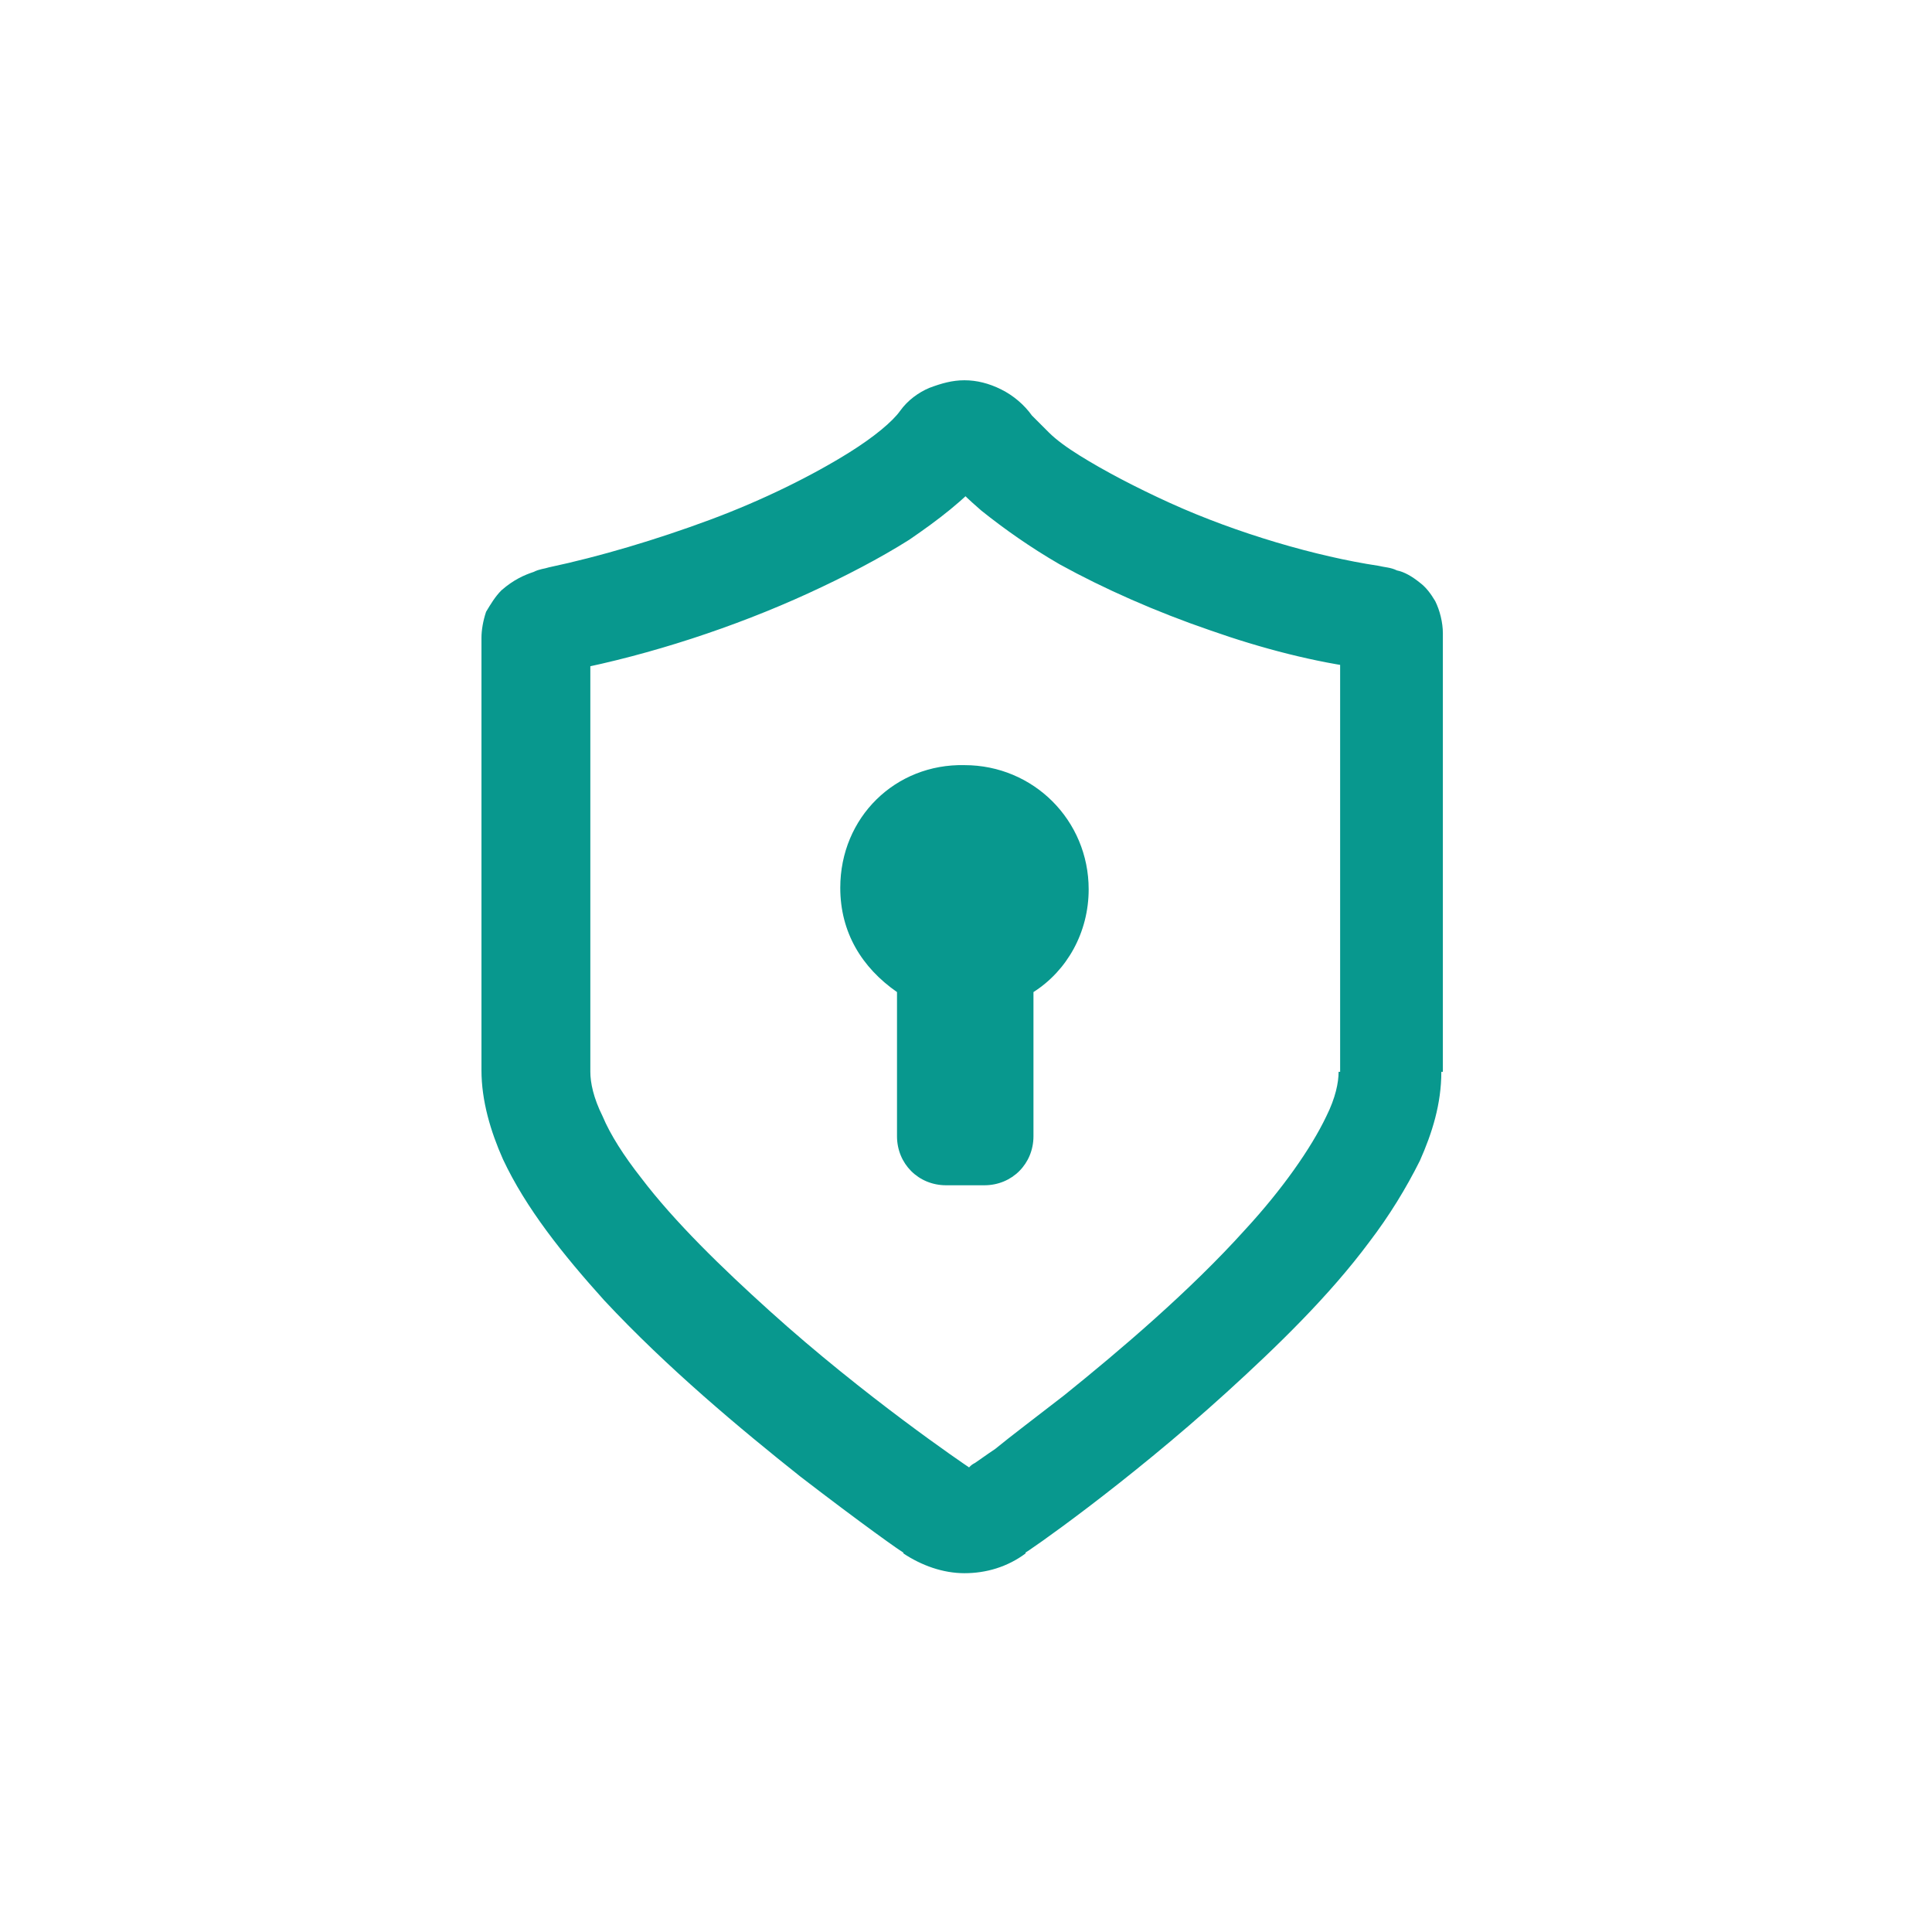 <svg xmlns="http://www.w3.org/2000/svg" xmlns:xlink="http://www.w3.org/1999/xlink" id="Calque_1" x="0px" y="0px" viewBox="0 0 126 126" xml:space="preserve"><g>	<path fill="#08988E" d="M54.8,57.9c0,2.9,1.4,5.2,3.7,6.8v9.4c0,1.8,1.4,3.2,3.2,3.2h2.5c1.8,0,3.2-1.4,3.2-3.2v-9.4  c2.2-1.4,3.6-3.9,3.6-6.7c0-4.5-3.6-8.1-8.1-8.1C58.4,49.8,54.8,53.3,54.8,57.9L54.8,57.9z"></path>	<path fill="#08988E" d="M90.7,69.9l-3.4,0l0,0c0,0.7-0.2,1.7-0.8,2.9c-1,2.1-2.9,4.8-5.3,7.4C77.6,84.2,73,88.1,69.4,91  c-1.8,1.4-3.4,2.6-4.5,3.5c-0.6,0.4-1,0.7-1.3,0.9c-0.2,0.1-0.3,0.2-0.3,0.2l-0.1,0.1l0,0l0,0l0,0l0,0l0,0l0,0l0,0l0,0  c-0.3-0.2-6.8-4.6-13-10.2c-3.1-2.8-6.2-5.8-8.4-8.7c-1.1-1.4-2-2.8-2.5-4c-0.6-1.2-0.8-2.2-0.8-2.9c0-5.4,0-12.5,0-18.2  c0-2.8,0-5.4,0-7.2s0-2.9,0-2.9h-2.3l2,1.2c0.2-0.4,0.3-0.9,0.3-1.2h-2.3l2,1.2l-2-1.2l1.4,1.8c0.2-0.1,0.4-0.4,0.5-0.6l-2-1.2  l1.4,1.8l-0.9-1.1l0.5,1.4c0,0,0.2,0,0.4-0.2l-0.9-1.1l0.5,1.4l0-0.1l0,0.1l0,0l0-0.1l0,0.1c0,0,0.1,0,0.2-0.1l0,0  c5.1-1,10.6-2.8,15.4-5c2.4-1.1,4.7-2.3,6.6-3.5c1.9-1.3,3.6-2.6,4.9-4.1l0,0L63,30.2l0.6,1.3c0.2-0.1,0.4-0.2,0.5-0.4L63,30.2  l0.6,1.3L63,30.2l0,1.4c0.2,0,0.4,0,0.6-0.1L63,30.2l0,1.4v-1.4l-0.6,1.3c0.2,0.1,0.4,0.2,0.6,0.2v-1.4l-0.6,1.3l0.7-1.3L61.8,31  c0.1,0.2,0.3,0.4,0.5,0.5l0.7-1.3L61.8,31l0,0c0.6,0.9,1.4,1.6,2.2,2.3c1.5,1.2,3.2,2.4,5.1,3.5c2.9,1.6,6.3,3.1,9.8,4.3  c3.4,1.2,6.9,2.1,10.1,2.5l0,0l0,0l0-0.2l0,0.2l0,0l0-0.2l0,0.2l0.3-1.2l-0.5,1.1c0.1,0.1,0.2,0.1,0.2,0.1l0.3-1.2l-0.5,1.1  l0.9-2.1l-1.8,1.4c0.4,0.4,0.7,0.6,0.9,0.7l0.9-2.1l-1.8,1.4l2-1.6L87.5,42c0.1,0.3,0.3,0.6,0.4,0.8l2-1.6L87.5,42l2.4-0.8l-2.5,0  c0,0.2,0,0.5,0.1,0.8l2.4-0.8l-2.5,0l0,0c0,0,0,7.9,0,16.4c0,4.3,0,8.7,0,12.3l0,0v0v0l0,0L90.7,69.9h3.4v0v0l0,0c0-3.6,0-8,0-12.2  c0-4.2,0-8.3,0-11.4c0-1.5,0-2.8,0-3.6c0-0.9,0-1.4,0-1.4l0,0v0c0-0.7-0.2-1.5-0.5-2.1c-0.3-0.5-0.6-0.9-1-1.2  c-0.5-0.4-1-0.7-1.5-0.8c-0.4-0.2-0.8-0.2-1.2-0.3l0,0c-4-0.6-9.2-2.1-13.6-4.1c-2.2-1-4.3-2.1-5.9-3.1c-0.8-0.5-1.5-1-2-1.5  c-0.5-0.5-0.9-0.9-1.1-1.1l0,0l0,0c-0.5-0.7-1.2-1.3-2-1.7c-0.8-0.4-1.6-0.6-2.4-0.6c-0.8,0-1.5,0.2-2.3,0.5  c-0.7,0.3-1.4,0.8-1.9,1.5l0,0c-0.5,0.7-1.7,1.7-3.3,2.7c-2.4,1.5-5.6,3.1-9.1,4.4c-3.5,1.3-7.2,2.4-10.5,3.1l0,0l0,0  c-0.3,0.1-0.6,0.1-1,0.3c-0.6,0.2-1.3,0.5-2.1,1.2c-0.4,0.4-0.7,0.9-1,1.4c-0.2,0.6-0.3,1.2-0.3,1.7c0,0,0,17.3,0,28.2  c0,2,0.6,4,1.4,5.8c1.5,3.2,3.9,6.2,6.6,9.2c4.1,4.4,8.9,8.4,12.8,11.5c3.9,3,6.7,5,6.8,5l1.9-2.8l-2,2.8c1.2,0.8,2.6,1.3,4,1.3  c1.4,0,2.8-0.4,4-1.3l-2-2.8l1.9,2.8c0.1,0,6.6-4.5,13.2-10.5c3.3-3,6.7-6.3,9.3-9.8c1.3-1.7,2.4-3.5,3.3-5.3  c0.8-1.8,1.4-3.7,1.4-5.8l0-0.1l0,0H90.7z"></path></g></svg>